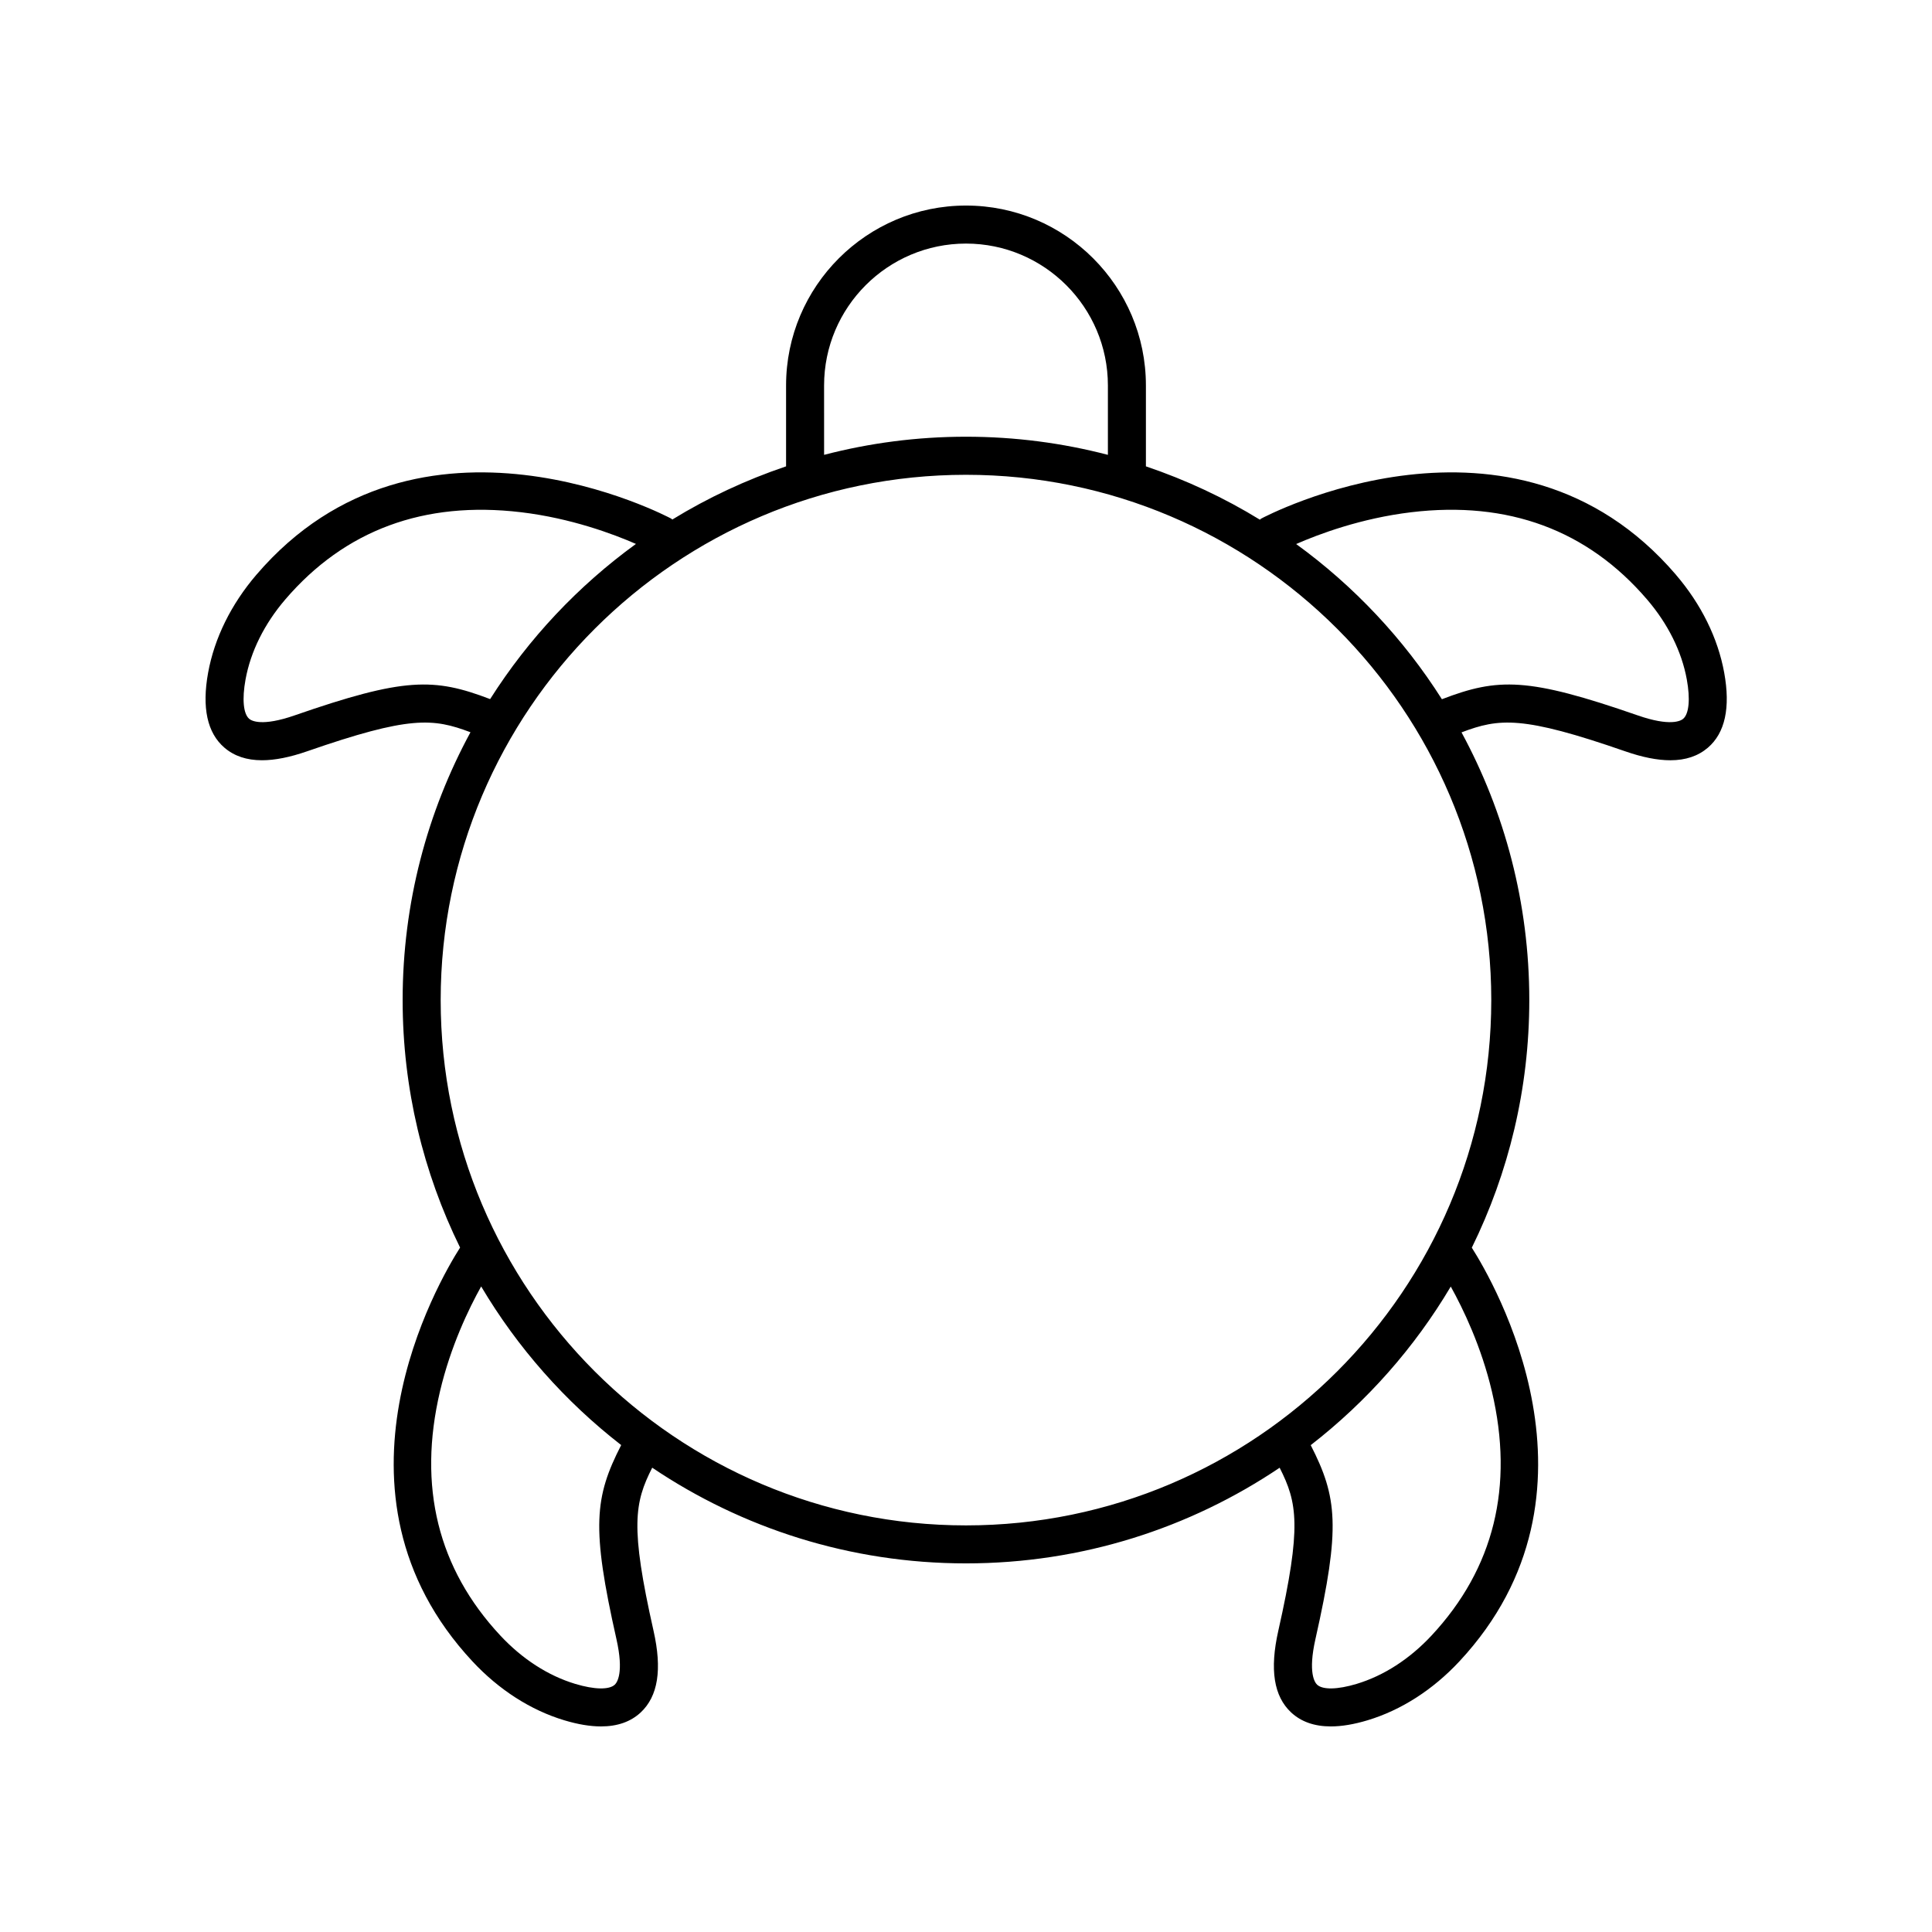 <?xml version="1.0" encoding="UTF-8"?>
<!-- Uploaded to: ICON Repo, www.iconrepo.com, Generator: ICON Repo Mixer Tools -->
<svg fill="#000000" width="800px" height="800px" version="1.1" viewBox="144 144 512 512" xmlns="http://www.w3.org/2000/svg">
 <path d="m588.15 296.32c-43.152-50.379-109.27-15.238-109.93-14.879-0.133 0.074-0.211 0.199-0.336 0.281-9.426-5.789-19.555-10.531-30.207-14.133v-21.43c0.004-26.297-21.383-47.684-47.676-47.684s-47.684 21.391-47.684 47.684v21.43c-10.629 3.594-20.738 8.32-30.148 14.094-0.109-0.07-0.176-0.18-0.293-0.246-0.66-0.355-66.777-35.496-109.93 14.879-6.699 7.82-11.125 16.793-12.793 25.945-1.691 9.285-0.234 15.977 4.324 19.883 2.594 2.223 5.891 3.332 9.945 3.332 3.43 0 7.406-0.793 11.969-2.375 27.145-9.426 33.34-8.801 43.289-5.047-11.461 21.121-17.977 45.297-17.977 70.969 0 23.523 5.488 45.785 15.223 65.598-5.68 8.906-38.438 64.879 3.269 109.65 7.019 7.539 15.438 12.941 24.34 15.621 3.606 1.086 6.856 1.629 9.738 1.629 4.348 0 7.863-1.234 10.508-3.695 4.613-4.297 5.731-11.383 3.41-21.664-6.234-27.664-5.039-33.953-0.348-43.207 23.781 16.004 52.391 25.359 83.152 25.359 30.75 0 59.352-9.352 83.125-25.348 4.684 9.25 5.879 15.547-0.355 43.195-2.316 10.281-1.203 17.371 3.41 21.664 2.644 2.461 6.16 3.695 10.508 3.695 2.887 0 6.137-0.543 9.738-1.629 8.902-2.68 17.32-8.082 24.344-15.621 41.66-44.723 9.012-100.63 3.281-109.62 9.742-19.82 15.234-42.09 15.234-65.625 0-25.66-6.512-49.824-17.961-70.938 9.992-3.785 16.148-4.438 43.371 5.016 4.562 1.586 8.539 2.375 11.969 2.375 4.059 0 7.352-1.113 9.949-3.332 4.562-3.91 6.016-10.602 4.324-19.887-1.668-9.152-6.09-18.125-12.789-25.938zm-225.76-50.164c0-20.734 16.871-37.605 37.609-37.605 20.734 0 37.605 16.871 37.605 37.605v18.383c-12.02-3.133-24.621-4.805-37.605-4.805s-25.586 1.676-37.605 4.805zm-140.3 87.426c-8.664 3.008-11.418 1.453-12.051 0.914-1.555-1.332-1.918-5.231-0.969-10.43 1.348-7.398 4.988-14.727 10.527-21.195 15.773-18.41 36.809-26.18 62.477-23.125 13.301 1.586 24.523 5.809 30.457 8.402-15.336 11.129-28.469 25.09-38.641 41.121-14.879-5.676-22.727-5.777-51.801 4.312zm85.273 244.8c2.016 8.941 0.168 11.504-0.445 12.078-1.5 1.391-5.41 1.312-10.473-0.211-7.199-2.168-14.07-6.609-19.875-12.84-16.527-17.738-21.898-39.5-15.969-64.68 2.812-11.941 7.625-21.91 10.91-27.809 9.633 16.246 22.258 30.508 37.109 42.039-7.07 13.812-7.938 21.777-1.258 51.422zm232-65.652c5.93 25.18 0.555 46.938-15.969 64.68-5.805 6.234-12.68 10.676-19.875 12.84-5.059 1.523-8.977 1.598-10.469 0.211-0.613-0.574-2.461-3.133-0.449-12.078 6.68-29.625 5.816-37.594-1.246-51.402 14.852-11.531 27.48-25.785 37.113-42.031 3.281 5.902 8.086 15.855 10.895 27.781zm-139.37 35.516c-76.762 0-139.21-62.453-139.21-139.21 0-76.762 62.453-139.21 139.21-139.21s139.21 62.453 139.21 139.21c-0.004 76.762-62.453 139.21-139.21 139.21zm190.06-213.75c-0.633 0.539-3.398 2.094-12.051-0.914-29.125-10.113-36.953-9.992-51.883-4.281-10.168-16.031-23.297-29.996-38.625-41.125 5.918-2.594 17.172-6.84 30.52-8.43 25.668-3.07 46.703 4.715 62.48 23.129 5.539 6.461 9.18 13.789 10.527 21.191 0.949 5.199 0.586 9.098-0.969 10.43z"/>
</svg>